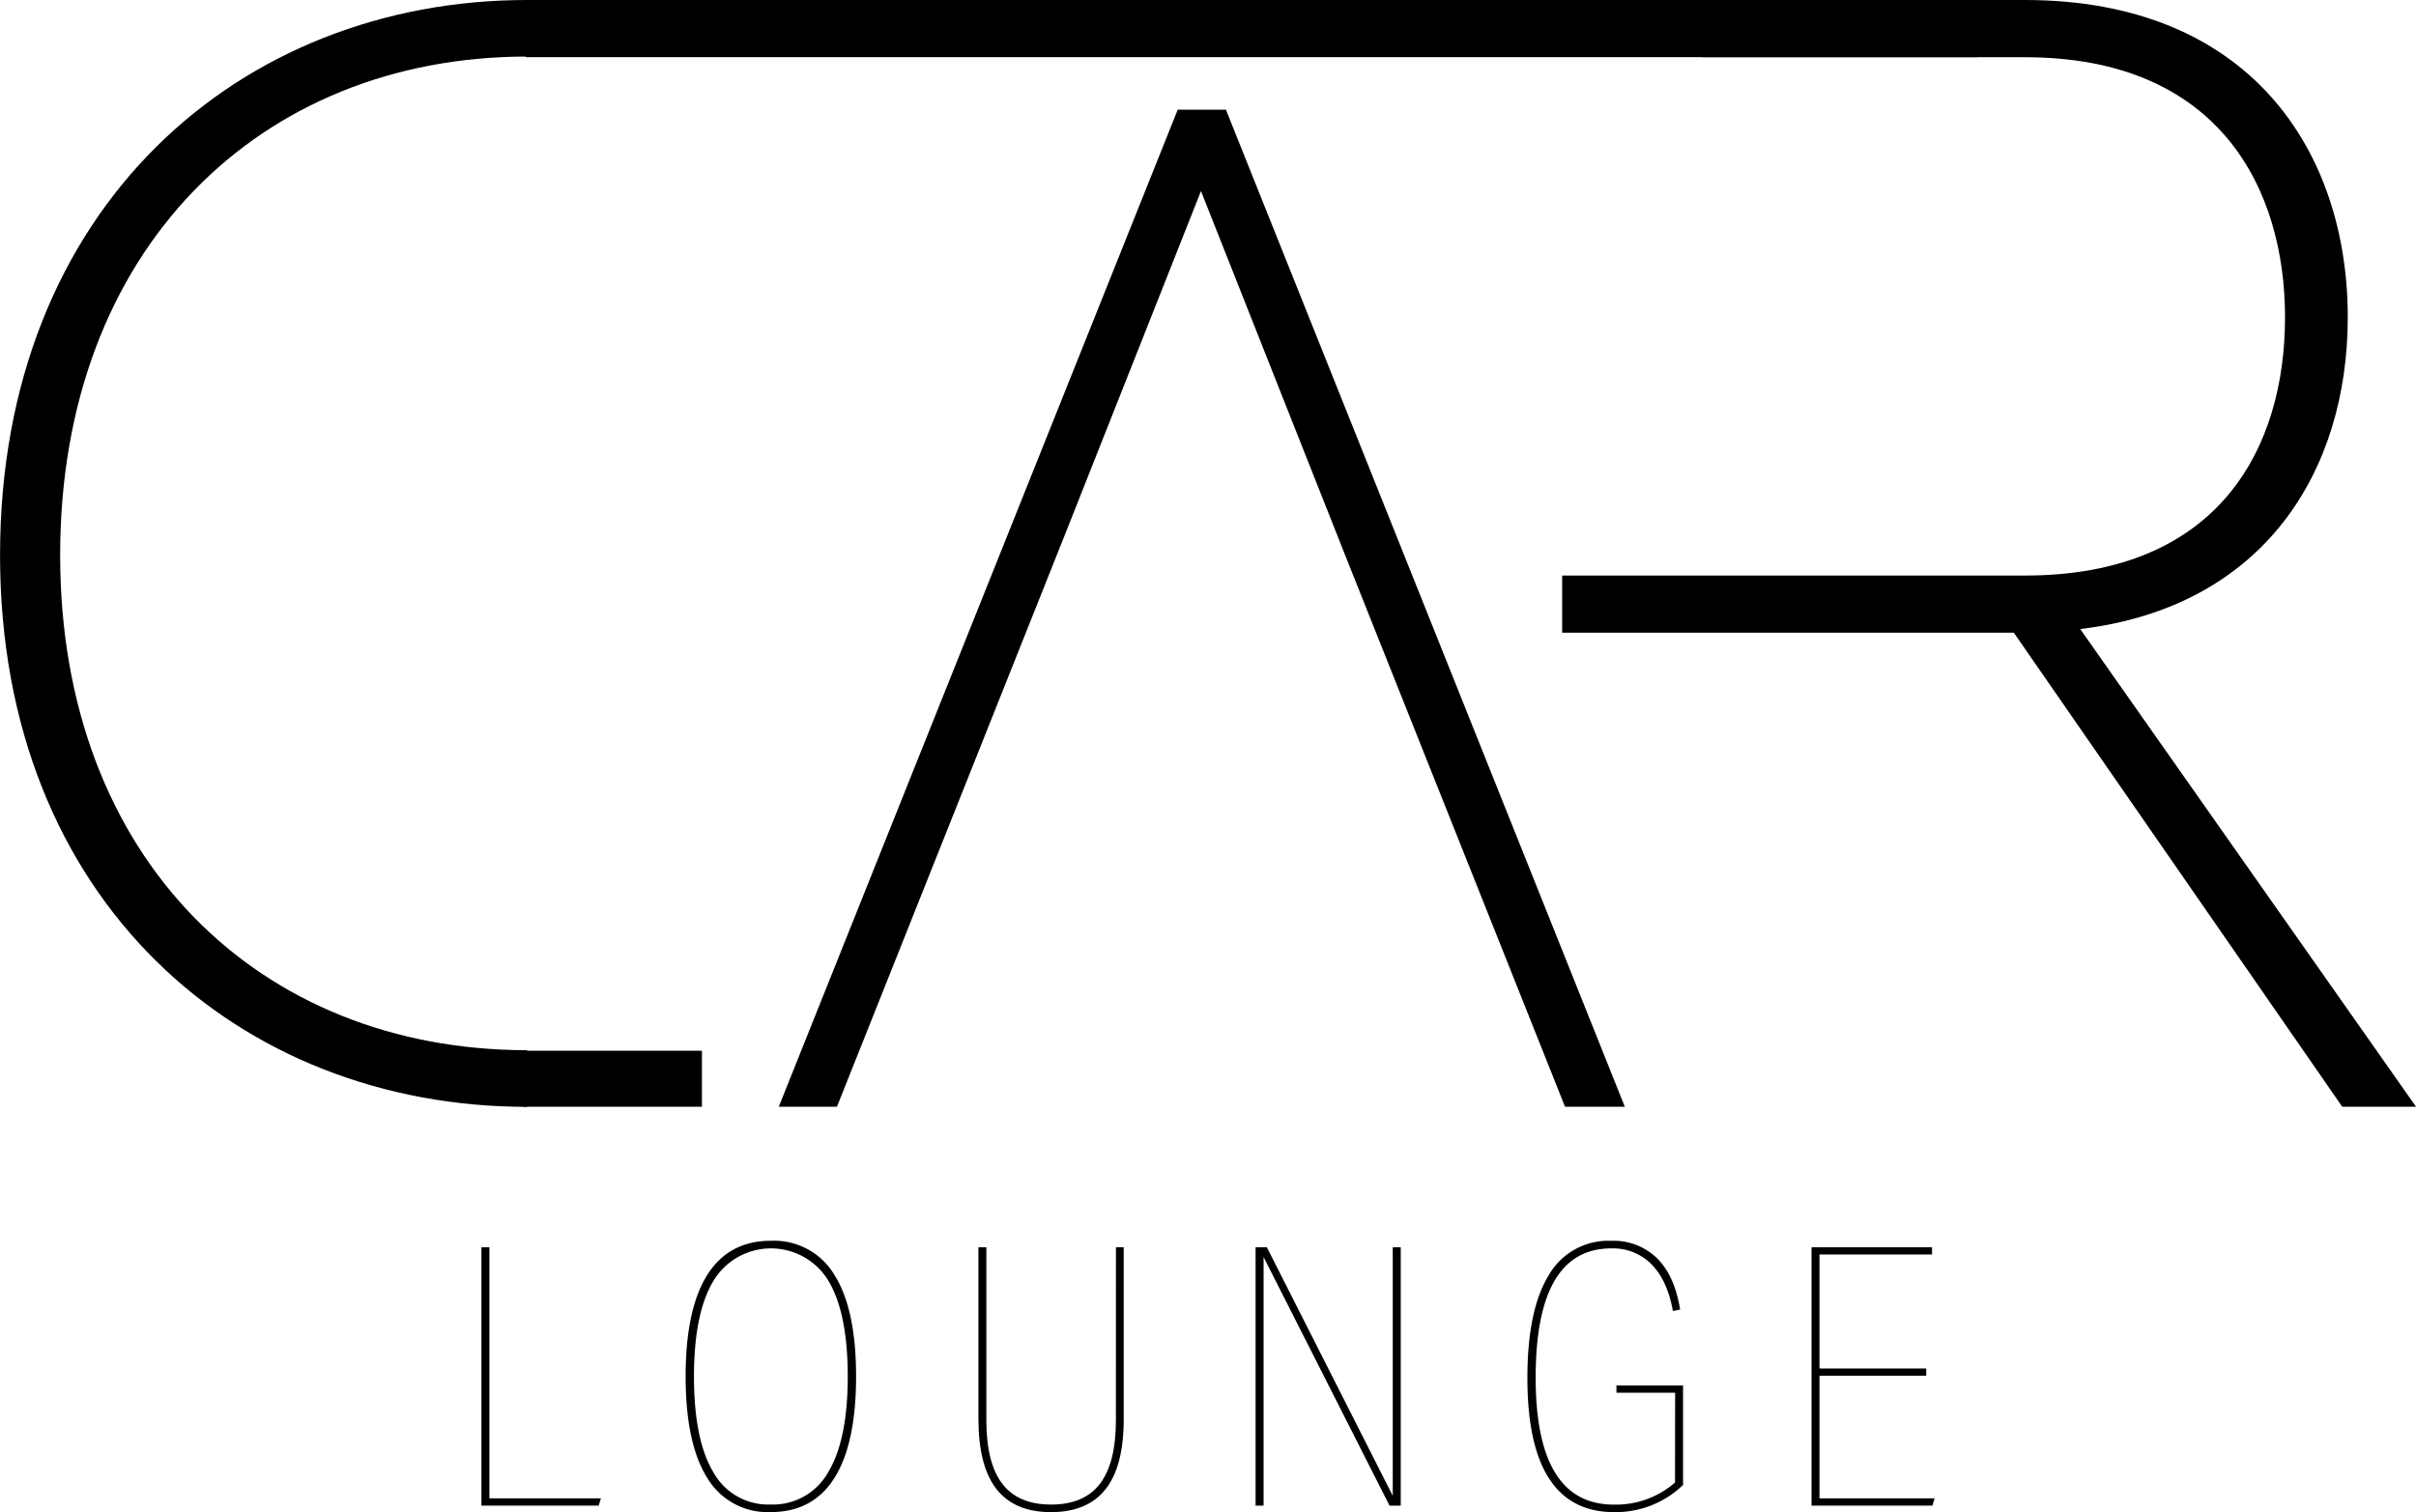 <svg id="Camada_1" data-name="Camada 1" xmlns="http://www.w3.org/2000/svg" xmlns:xlink="http://www.w3.org/1999/xlink" viewBox="0 0 487.19 305"><defs><style>.cls-1{fill:none;}.cls-2{clip-path:url(#clip-path);}</style><clipPath id="clip-path" transform="translate(-296.4 -378.28)"><rect class="cls-1" width="1080" height="1080"/></clipPath></defs><title>logo</title><polygon points="97.08 303.69 97.08 251.58 98.69 251.58 98.69 302.23 121.17 302.23 120.73 303.69 97.08 303.69"/><g class="cls-2"><path d="M451.8,683.28A14.16,14.16,0,0,1,439,676.35q-4.34-6.93-4.34-20.44T439,635.48q4.34-6.93,12.88-6.93a14.16,14.16,0,0,1,12.81,6.93q4.34,6.93,4.34,20.43t-4.34,20.44q-4.34,6.93-12.88,6.93m0-1.53a12.74,12.74,0,0,0,11.6-6.53q3.94-6.53,3.94-19.3t-3.9-19.3a13.54,13.54,0,0,0-23.17,0q-3.94,6.53-3.94,19.3t3.9,19.3a12.65,12.65,0,0,0,11.57,6.53" transform="translate(-296.4 -378.28)"/><path d="M521.43,629.86H523v34.67q0,9.49-3.65,14.12t-11,4.64q-7.37,0-11-4.64t-3.65-14.12V629.86h1.6v34.89q0,8.61,3.21,12.81t9.85,4.2q6.64,0,9.85-4.2t3.21-12.81Z" transform="translate(-296.4 -378.28)"/><polygon points="280.2 303.69 254.8 253.55 254.8 303.69 253.19 303.69 253.19 251.58 255.46 251.58 280.85 301.71 280.85 251.58 282.46 251.58 282.46 303.69 280.2 303.69"/><path d="M634.19,659.2H622.36v-1.46h13.43v20.07a19.59,19.59,0,0,1-13.87,5.48q-17.52,0-17.52-27.08,0-13.65,4.27-20.65a13.84,13.84,0,0,1,12.59-7,12.58,12.58,0,0,1,9.31,3.54q3.54,3.54,4.63,10.33l-1.46.29q-1.09-6.13-4.27-9.38a10.89,10.89,0,0,0-8.14-3.25q-15.26,0-15.26,26.06,0,25.62,15.77,25.62a18.13,18.13,0,0,0,12.33-4.45Z" transform="translate(-296.4 -378.28)"/><polygon points="365.3 303.69 365.3 251.58 389.6 251.58 389.6 253.04 366.9 253.04 366.9 276.03 388.43 276.03 388.43 277.49 366.9 277.49 366.9 302.23 390.11 302.23 389.67 303.69 365.3 303.69"/><rect x="105.54" y="211.94" width="36.01" height="11.3"/><path d="M402.68,389.69V378.28c-57.77,0-106.27,41.72-106.27,112,0,69.9,48.5,111.26,106.27,111.26V590.11c-53.85,0-94.15-38.51-94.15-99.85,0-61.69,40.3-100.57,94.15-100.57" transform="translate(-296.4 -378.28)"/><rect x="106.03" width="292.86" height="11.53"/><path d="M715.88,505.16c37.21-4.46,53.95-32,53.95-62.88,0-33.49-19.72-64-65.11-64H639.61v11.54h65.11c39.44,0,52.46,26.79,52.46,52.46,0,26-13,52.09-52.46,52.09H611.41V505.9h91.08l66.23,95.62H783.6Z" transform="translate(-296.4 -378.28)"/><polygon points="247.21 22.12 237.49 22.12 157.04 223.24 168.77 223.24 214.81 107.68 242.18 38.54 271.11 111.63 315.59 223.24 327.65 223.24 247.21 22.12"/></g></svg>